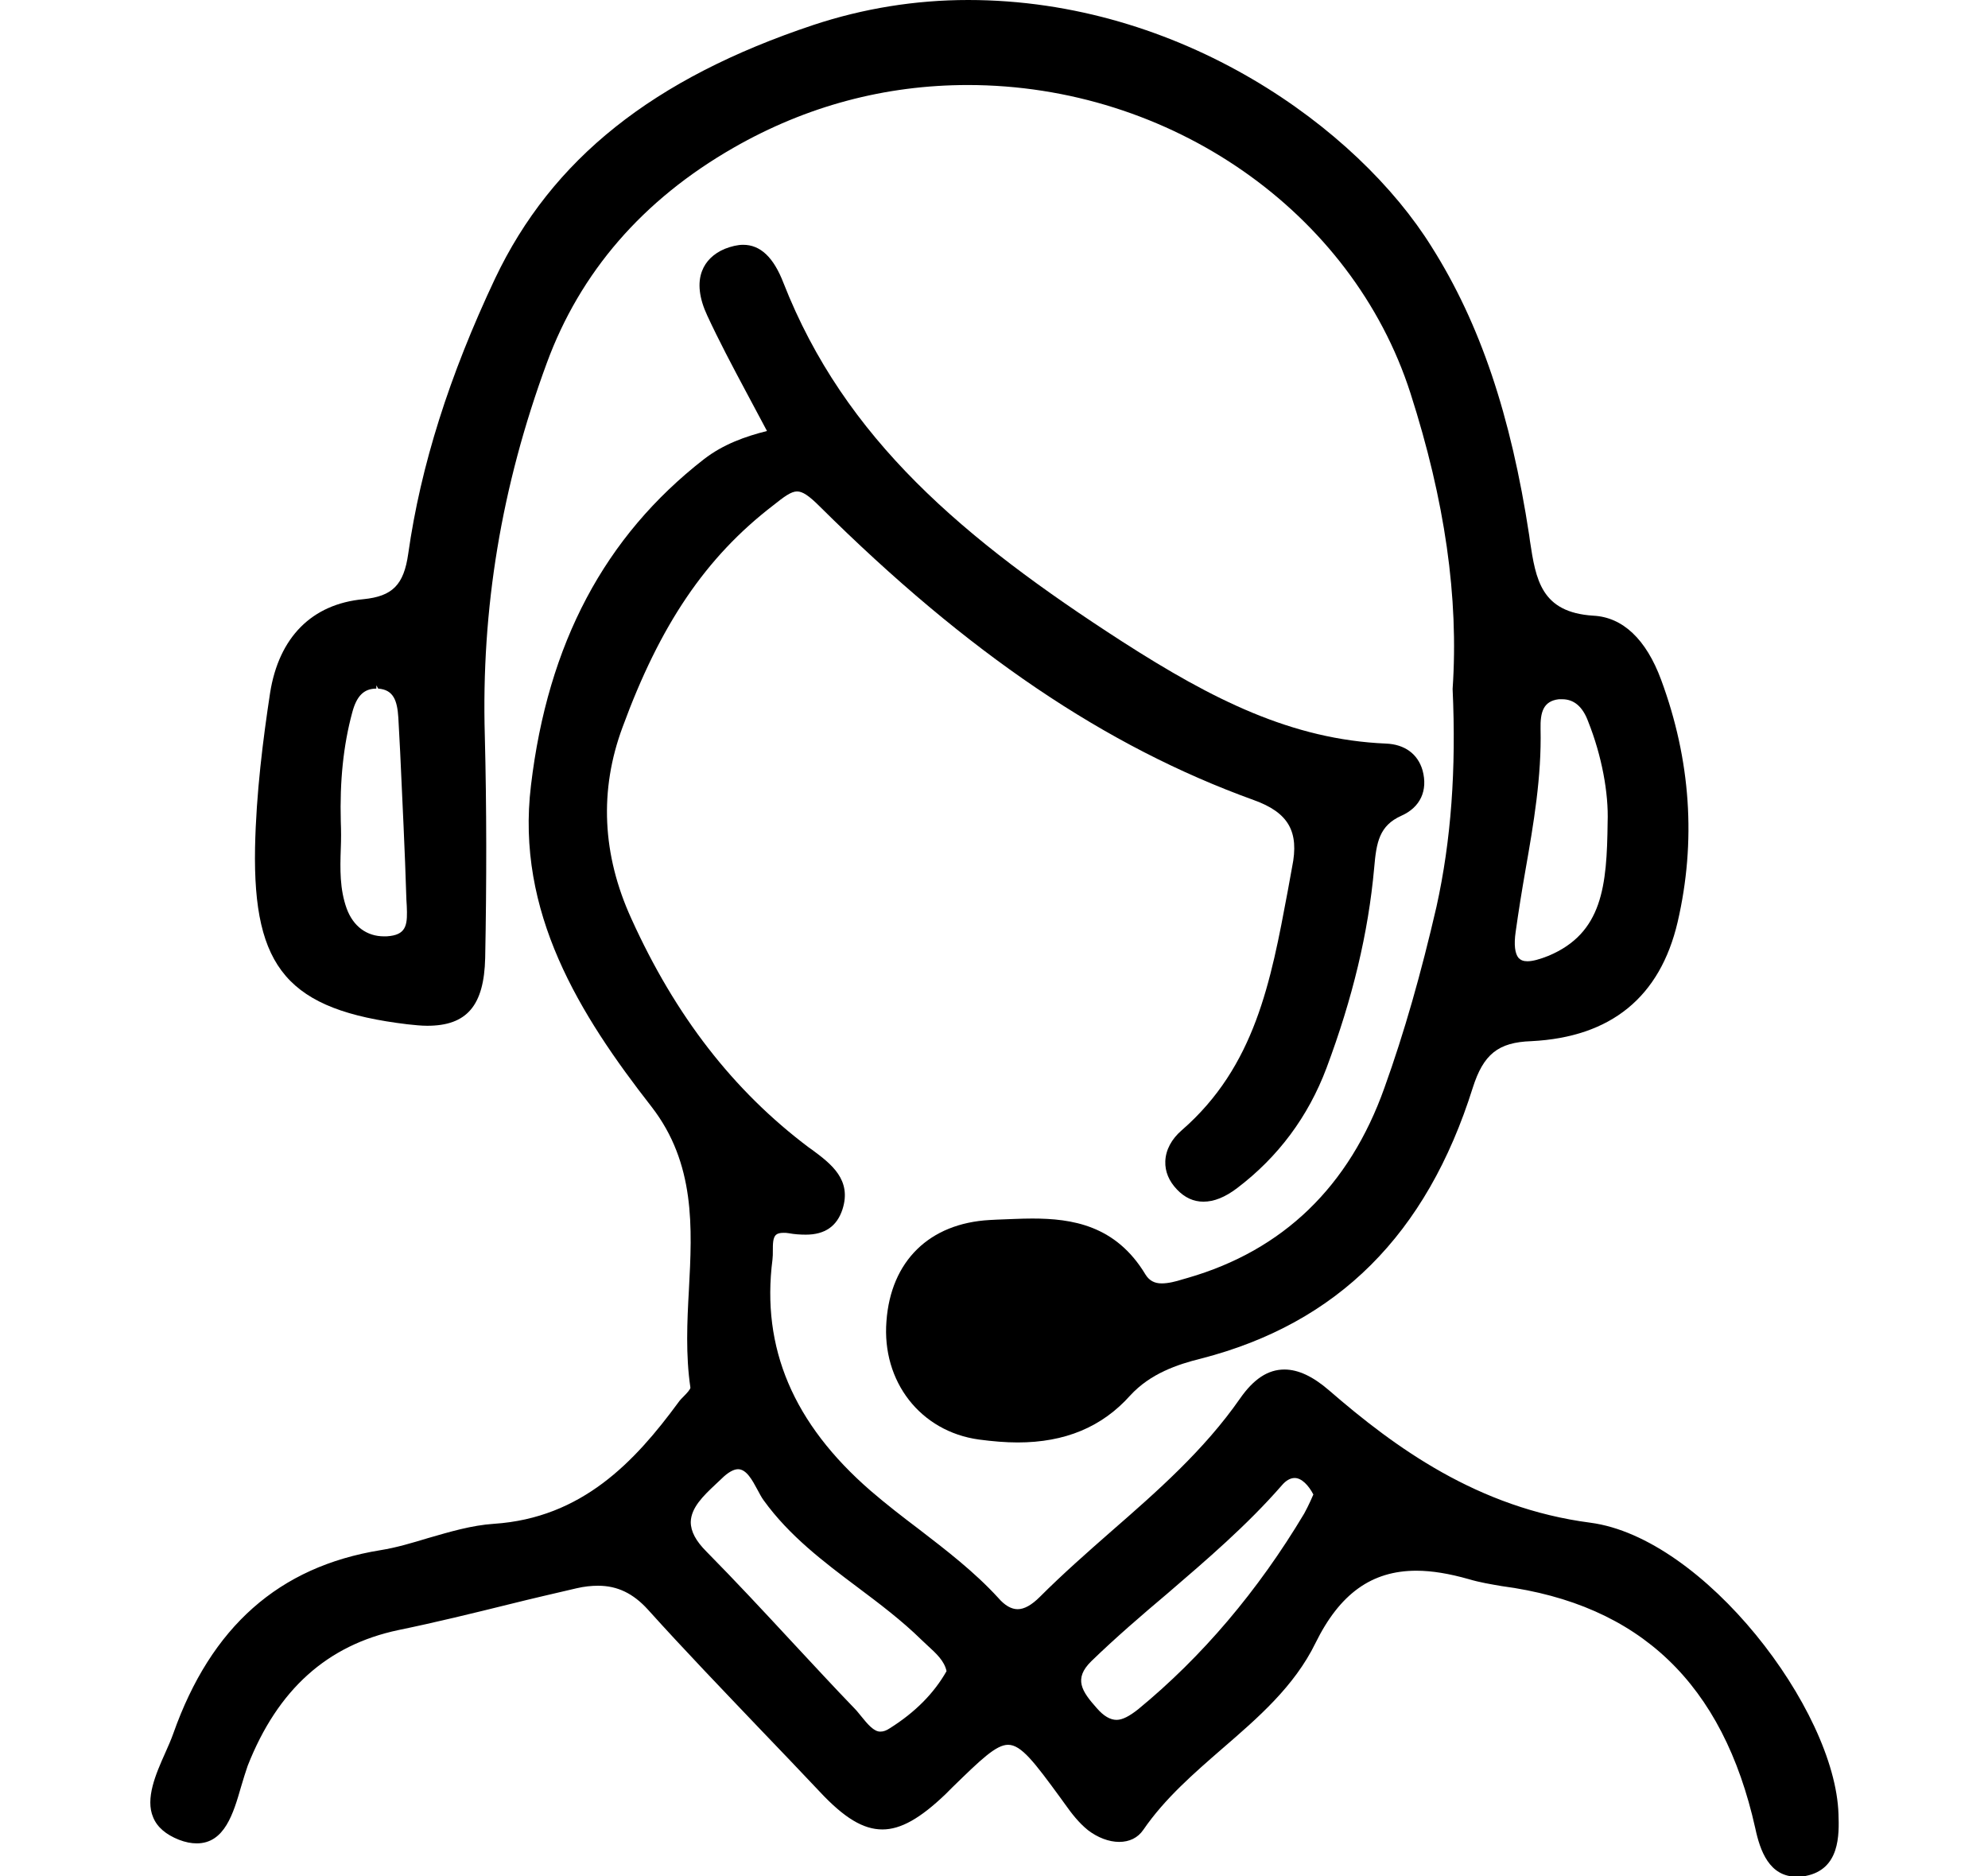 <?xml version="1.0" encoding="utf-8"?>
<!-- Generator: Adobe Illustrator 26.3.1, SVG Export Plug-In . SVG Version: 6.00 Build 0)  -->
<svg version="1.1" id="Layer_1" xmlns="http://www.w3.org/2000/svg" xmlns:xlink="http://www.w3.org/1999/xlink" x="0px" y="0px"
	 viewBox="0 0 542.5 512" style="enable-background:new 0 0 542.5 512;" xml:space="preserve">
<style type="text/css">
	.st0{fill:none;}
	.st1{fill-rule:evenodd;clip-rule:evenodd;}
</style>
<rect class="st0" width="542.5" height="512"/>
<g>
	<g>
		<path class="st1" d="M501.7,495c-0.9-28.6-36.7-75.4-67.7-79.5c-30.7-4-53.3-20.5-71.3-36.1c-4.4-3.8-8.4-5.7-12.2-5.7
			c-4.5,0-8.4,2.6-12.1,7.9c-9.8,14.1-22.7,25.4-35.2,36.3c-6.5,5.7-13.2,11.6-19.4,17.8c-2.3,2.3-4.3,3.4-6.1,3.4
			c-1.7,0-3.5-1-5.3-3.1c-6.5-7.1-14.2-13-21.6-18.7c-4.5-3.4-8.9-6.8-13.2-10.5c-21.1-18.3-29.9-39-26.8-63.1
			c0.1-0.8,0.1-1.6,0.1-2.5c0-1.7,0-3.4,0.8-4.2c0.4-0.4,1.1-0.6,2.1-0.6c0.4,0,0.9,0,1.4,0.1c1.6,0.3,3.2,0.4,4.7,0.4
			c5.2,0,8.5-2.3,10-6.9c2.6-8.1-3.1-12.4-8.2-16.2l-1-0.7c-20.6-15.5-36.4-35.9-48.4-62.4c-8-17.5-8.8-35.1-2.4-52.3
			c10.2-27.8,22.6-46.3,41.1-60.5c3-2.4,4.9-3.8,6.5-3.8c1.5,0,3.2,1.1,6.2,4.1c40.4,40.1,78,65.5,118.4,80.1
			c9.5,3.4,12.5,8.6,10.5,18.3l-1.2,6.6c-4.6,24.6-8.9,47.8-28.9,65.2c-2.8,2.4-4.4,5.4-4.5,8.5c-0.1,2.8,1,5.4,3.2,7.7
			c2.1,2.2,4.5,3.3,7.2,3.3c2.9,0,5.9-1.2,9.2-3.7c11.2-8.5,19.4-19.5,24.4-32.8c7.1-19,11.4-36.8,13-54.6c0.6-7,1.4-11.5,7.4-14.2
			c5.2-2.3,7.3-6.9,5.8-12.4c-1.3-4.5-4.9-7.1-10-7.3c-25.7-1.1-47.3-12-71.9-27.8c-43.4-28-75.8-55.3-92.5-97.9
			c-2.7-7-6.3-10.4-11-10.4c-1.5,0-3.2,0.4-5,1.1c-3.1,1.3-5.2,3.4-6.2,6c-1.3,3.3-0.8,7.5,1.4,12.2c3.2,6.9,6.8,13.7,10.7,21
			c1.8,3.4,3.7,6.9,5.6,10.5c-5.9,1.5-11.9,3.6-17.2,7.7c-27.1,21.1-42.6,50.3-47.2,89c-4.2,34.6,13.3,62.6,32.9,87.7
			c12,15.5,11.1,33,10.2,49.9c-0.5,8.8-0.9,17.9,0.4,26.7c0.1,0.4-1,1.6-1.7,2.3c-0.6,0.6-1.2,1.2-1.6,1.8
			c-11.9,16.2-26.3,31.5-50.3,33.1c-6.1,0.4-12.1,2.2-18,3.9c-4.3,1.3-8.6,2.6-13,3.3c-27.7,4.5-46.2,20.9-56.5,50
			c-0.6,1.7-1.4,3.5-2.2,5.3c-2.6,5.8-5.5,12.5-3.3,17.6c1.1,2.7,3.5,4.7,7,6.1c1.8,0.7,3.4,1,4.9,1c7.6,0,10-8.2,12.1-15.5
			c0.6-2,1.2-4,1.8-5.7c8.2-20.8,21.7-32.9,41.1-37c10.2-2.1,20.4-4.6,30.5-7.1c6-1.5,12.1-2.9,18.1-4.3c2.1-0.5,4.1-0.7,5.9-0.7
			c5.3,0,9.6,2.1,13.6,6.5c10,11.1,20.5,22,30.6,32.6c5.4,5.6,10.8,11.3,16.2,17c6.8,7.3,12,10.4,17.2,10.4c5,0,10.3-3,17.2-9.6
			l1.9-1.9c7.7-7.5,11.9-11.6,15.2-11.6c3.6,0,7.2,4.8,14.3,14.5l1.3,1.8c1.7,2.4,3.7,5,6.2,7c2.6,2,5.7,3.2,8.5,3.2
			c2.8,0,5.1-1.1,6.6-3.3c5.9-8.6,13.9-15.5,21.6-22.2c9.6-8.3,19.6-16.9,25.4-28.8c6.6-13.4,15.3-19.7,27.5-19.7
			c4.3,0,9,0.8,14.3,2.3c3,0.9,6.1,1.4,9,1.9c37.7,5,60.4,26.6,69.2,66.1c1.3,6.1,3.8,13.2,11.3,13.2c0.7,0,1.5-0.1,2.4-0.2
			C502.1,510.1,501.9,500.7,501.7,495z M358.4,407.8l-0.8,1.8c-0.5,1.1-1.1,2.3-1.7,3.4c-12.6,21.1-27.9,39.1-45.3,53.4
			c-2.4,1.9-4.3,2.9-5.9,2.9c-1.7,0-3.5-1-5.4-3.2c-4.1-4.6-6.4-8-1.5-12.8c6.6-6.4,13.8-12.6,20.8-18.5
			c10.7-9.2,21.7-18.6,31.2-29.5c1.1-1.3,2.3-2,3.5-2C355.2,403.3,357.1,405.3,358.4,407.8z M235,468.3c-0.6-0.7-1.1-1.4-1.7-2
			c-5.8-6-11.4-12.1-17.1-18.2c-7.7-8.3-15.5-16.7-23.4-24.7c-2.9-2.9-4.3-5.5-4.3-8.1c0.1-3.9,3.4-7.1,6.7-10.2l1.7-1.6
			c1.7-1.7,3.3-2.6,4.5-2.6c2.3,0,3.9,3,5.3,5.6c0.6,1.1,1.1,2.1,1.7,2.9c7,9.7,16.4,16.8,25.6,23.7c6,4.5,12.1,9.1,17.5,14.4
			l1.6,1.5c2.4,2.2,4.6,4.2,5.2,7c-3.4,6-8.5,11.2-15.5,15.6c-0.9,0.6-1.7,0.9-2.5,0.9C238.5,472.6,236.7,470.4,235,468.3z"/>
		<path class="st1" d="M111.2,279.5c1.9,0.2,3.7,0.4,5.4,0.4c10.8,0,15.5-5.5,15.8-18.5c0.4-20.8,0.4-41.2-0.1-60.6
			c-1-34.7,4.5-68,16.9-101.7c9.1-24.8,26.2-44.6,51-58.8c19.9-11.4,41.4-17.1,63.9-17.1c55.3,0,104.9,34.6,120.8,84.1
			c9.4,29.3,13.2,55.7,11.5,80.7c1,21.9-0.4,41.3-4.4,59.4c-4.2,18.2-8.8,34.4-14.2,49.4c-9.6,27-27.7,44.4-53.7,51.9l-1.4,0.4
			c-1.9,0.6-3.9,1.1-5.7,1.1c-2,0-3.4-0.8-4.4-2.4c-8.1-13.5-20.1-15.3-30.9-15.3c-3.2,0-6.5,0.2-9.7,0.3l-1.9,0.1
			c-16.5,0.9-27,11.2-28.2,27.6c-1.3,16.5,9.3,30.1,25.2,32.3c3.8,0.5,7.3,0.8,10.6,0.8c12.9,0,23-4.2,30.7-12.8
			c5.5-6,12.9-8.5,19.4-10.1c37.2-9.6,61.5-33.8,74.1-73.9c2.9-9.1,6.9-12.4,16-12.7c21.7-1.1,35.1-12,39.9-32.5
			c5.1-22,3.6-44.2-4.5-66.1c-4.1-11.1-10.5-17.1-18.5-17.5c-14.3-0.9-15.7-9.9-17.3-20.4l-0.2-1.5c-5-32.8-13.4-57.8-26.6-78.7
			C370.5,34.9,322.2,0,264.2,0c-14.4,0-28.6,2.3-42.2,6.8c-43.8,14.6-71.4,36.6-86.9,69.2c-12.5,26.5-20.3,51.1-23.7,75.1
			c-1.2,8.5-4.3,11.6-12.2,12.4c-14.1,1.3-23.1,10.4-25.5,25.6c-1.9,12.5-3.8,27.3-4.1,42.2C69,264.3,78.7,275.6,111.2,279.5z
			 M102.7,187l0.5,0.9c4.2,0.3,5.2,3.3,5.5,7.9l0.5,9.4c0.6,13.4,1.3,26.9,1.7,40.3l0.1,1.7c0.2,4.7,0.1,7.6-4.5,8.2
			c-0.6,0.1-1.2,0.1-1.7,0.1c-4.7,0-8.4-2.7-10.2-7.6c-1.9-5.3-1.8-10.7-1.6-16.4c0.1-2.4,0.1-4.9,0-7.3
			c-0.3-11.1,0.7-20.8,3.1-29.7c1.2-4.6,3.2-6.6,6.6-6.6L102.7,187C102.7,187,102.7,187,102.7,187z M426.3,190.8
			c3.2,0,5.6,2,7.1,6.1c3.7,9.3,5.6,19.5,5.3,27.5c-0.2,17.4-1.4,30.2-16.1,36.4c-2.5,1-4.4,1.5-5.8,1.5c-1.1,0-1.8-0.3-2.4-0.9
			c-1-1.2-1.3-3.6-0.8-7.1c0.8-5.7,1.7-11.3,2.7-17c2.2-12.5,4.4-25.4,4.1-38.4c-0.1-4.5,0.7-7.6,5-8.1
			C425.7,190.8,426,190.8,426.3,190.8z"/>
	</g>
</g>
</svg>
